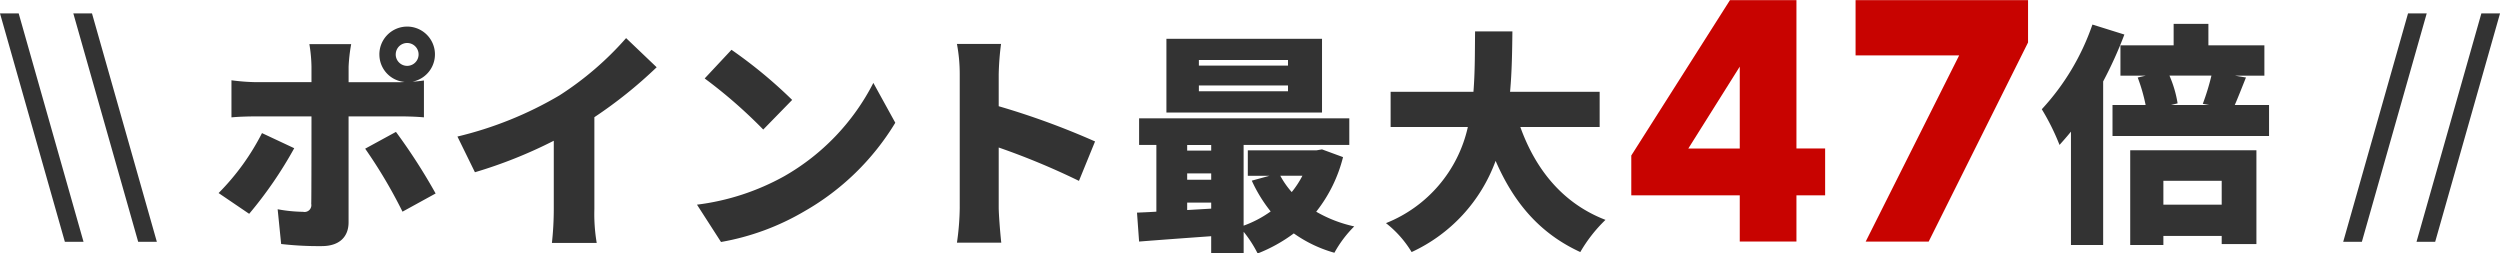 <svg id="Honban_SP_UDR_47bai.svg" xmlns="http://www.w3.org/2000/svg" width="257.218" height="26.063" viewBox="0 0 257.218 26.063">
  <defs>
    <style>
      .cls-1 {
        fill: #c80300;
      }

      .cls-1, .cls-2 {
        fill-rule: evenodd;
      }

      .cls-2 {
        fill: #333;
      }
    </style>
  </defs>
  <path id="_47" data-name="47" class="cls-1" d="M376.175,175.421h-6.84l-10.152,15.984v4.1h11.16v4.752h5.832v-4.752h2.952v-4.824h-2.952V175.421Zm-5.832,15.264h-5.292l5.292-8.424v8.424Zm11.916-9.576h10.656L383.3,200.261h6.48l10.224-20.484v-4.356H382.259v5.688Z" transform="translate(-191.344 -175.406)"/>
  <path id="_ポイント最大_倍_" data-name="\\ ポイント最大　倍 //" class="cls-2" d="M198.017,200.282h1.92l-6.672-23.5h-1.921Zm7.543,0h1.921l-6.673-23.5h-1.921Zm26.5-19.276a1.176,1.176,0,1,1,1.176,1.176A1.178,1.178,0,0,1,232.058,181.006Zm-1.681,0a2.828,2.828,0,0,0,2.593,2.832,5.22,5.22,0,0,1-.6.024h-5.161v-1.584a17.009,17.009,0,0,1,.264-2.328h-4.3a15.375,15.375,0,0,1,.216,2.3v1.608h-5.76a21.463,21.463,0,0,1-2.473-.192v3.817c0.7-.072,1.753-0.1,2.473-0.1h5.76c0,1.08,0,8.329-.024,9a0.7,0.7,0,0,1-.84.816,15.379,15.379,0,0,1-2.616-.264l0.36,3.576a33.773,33.773,0,0,0,4.177.216c1.848,0,2.76-.984,2.76-2.448v-10.9h5.185c0.7,0,1.752.024,2.568,0.1v-3.793c-0.312.048-.744,0.1-1.176,0.12A2.859,2.859,0,1,0,230.377,181.006Zm-8.761,9.649L218.3,189.1a24.444,24.444,0,0,1-4.465,6.169l3.145,2.136A41.8,41.8,0,0,0,221.616,190.655Zm10.466-1.68-3.169,1.728a50.4,50.4,0,0,1,3.841,6.481l3.408-1.872A59.466,59.466,0,0,0,232.082,188.975Zm6.324,0.48,1.8,3.672a47.666,47.666,0,0,0,8.113-3.24v7.033a32.4,32.4,0,0,1-.192,3.48h4.609a17.835,17.835,0,0,1-.241-3.48v-9.457a46.145,46.145,0,0,0,6.409-5.137l-3.144-3a32.284,32.284,0,0,1-6.865,5.9A38.014,38.014,0,0,1,238.406,189.455Zm28.2-8.929-2.761,2.952a50.04,50.04,0,0,1,6.025,5.257l2.976-3.048A48.35,48.35,0,0,0,266.6,180.526Zm-3.553,15.938,2.472,3.84a25.608,25.608,0,0,0,8.593-3.168,25.962,25.962,0,0,0,9.338-9.1l-2.257-4.1a23.192,23.192,0,0,1-9.169,9.6A24.7,24.7,0,0,1,263.049,196.464Zm27.034,0.288a26.943,26.943,0,0,1-.288,3.624h4.561c-0.12-1.08-.264-2.976-0.264-3.624v-6.169a74.678,74.678,0,0,1,8.257,3.433l1.656-4.057a79.369,79.369,0,0,0-9.913-3.624v-3.289a28.534,28.534,0,0,1,.24-3.12H289.8a16.766,16.766,0,0,1,.288,3.12v13.706Zm33.774-14.594h-9.169v-0.576h9.169v0.576Zm0,2.64h-9.169v-0.6h9.169v0.6Zm3.5-5.4h-16.01v7.585h16.01V179.4Zm-2.017,14.09a9.66,9.66,0,0,1-1.1,1.68,8.831,8.831,0,0,1-1.176-1.68h2.28Zm-11.857,3.528v-0.768h2.472v0.624Zm0-3.769h2.472V193.9h-2.472v-0.649Zm2.472-2.928V190.9h-2.472v-0.576h2.472Zm11.4,0.456-0.576.1h-7.057v2.617h2.232l-1.824.5a14.926,14.926,0,0,0,1.944,3.168,11.4,11.4,0,0,1-2.784,1.464v-8.305H330.17v-2.736H308.543v2.736h1.777v6.865c-0.721.048-1.393,0.072-1.993,0.1l0.216,2.976c2.089-.168,4.753-0.36,7.417-0.552v1.729H319.3v-2.185a12.449,12.449,0,0,1,1.44,2.233,15.986,15.986,0,0,0,3.72-2.065,13.469,13.469,0,0,0,4.177,1.992,11.823,11.823,0,0,1,2.04-2.712,13.559,13.559,0,0,1-3.912-1.512,14.828,14.828,0,0,0,2.76-5.617Zm28.567-2.3v-3.625h-9.217c0.192-2.112.216-4.224,0.24-6.216h-3.84c-0.024,1.992,0,4.1-.168,6.216h-8.521v3.625h7.945a13.887,13.887,0,0,1-8.425,9.889,10.923,10.923,0,0,1,2.64,2.976,16.586,16.586,0,0,0,8.641-9.385c1.848,4.249,4.488,7.441,8.713,9.385a15.053,15.053,0,0,1,2.592-3.312c-4.416-1.7-7.2-5.209-8.761-9.553h8.161Zm50.7-10.543a24.567,24.567,0,0,1-5.209,8.713,23.7,23.7,0,0,1,1.824,3.673c0.384-.433.792-0.889,1.176-1.369v11.666h3.313V183.785a42.8,42.8,0,0,0,2.184-4.825Zm13.3,16.082v2.448h-6V194.01h6Zm-9.409,6.6h3.409v-0.936h6v0.84H423.5v-9.649H410.516v9.745Zm8.353-17.426a24.237,24.237,0,0,1-.888,2.9l0.648,0.12h-3.912l0.672-.168a11.728,11.728,0,0,0-.84-2.856h4.32Zm2.4,3.024c0.336-.768.72-1.752,1.152-2.832l-1.152-.192h3.048v-3.121h-5.761v-2.208h-3.576v2.208h-5.473v3.121h2.616l-0.84.192a17.963,17.963,0,0,1,.816,2.832h-3.408V189.4H424.8v-3.192H421.27Zm11.157,14.073h1.92l6.673-23.5H439.1Zm7.543,0h1.92l6.673-23.5h-1.92Z" transform="translate(-191.344 -175.406)"/>
</svg>
